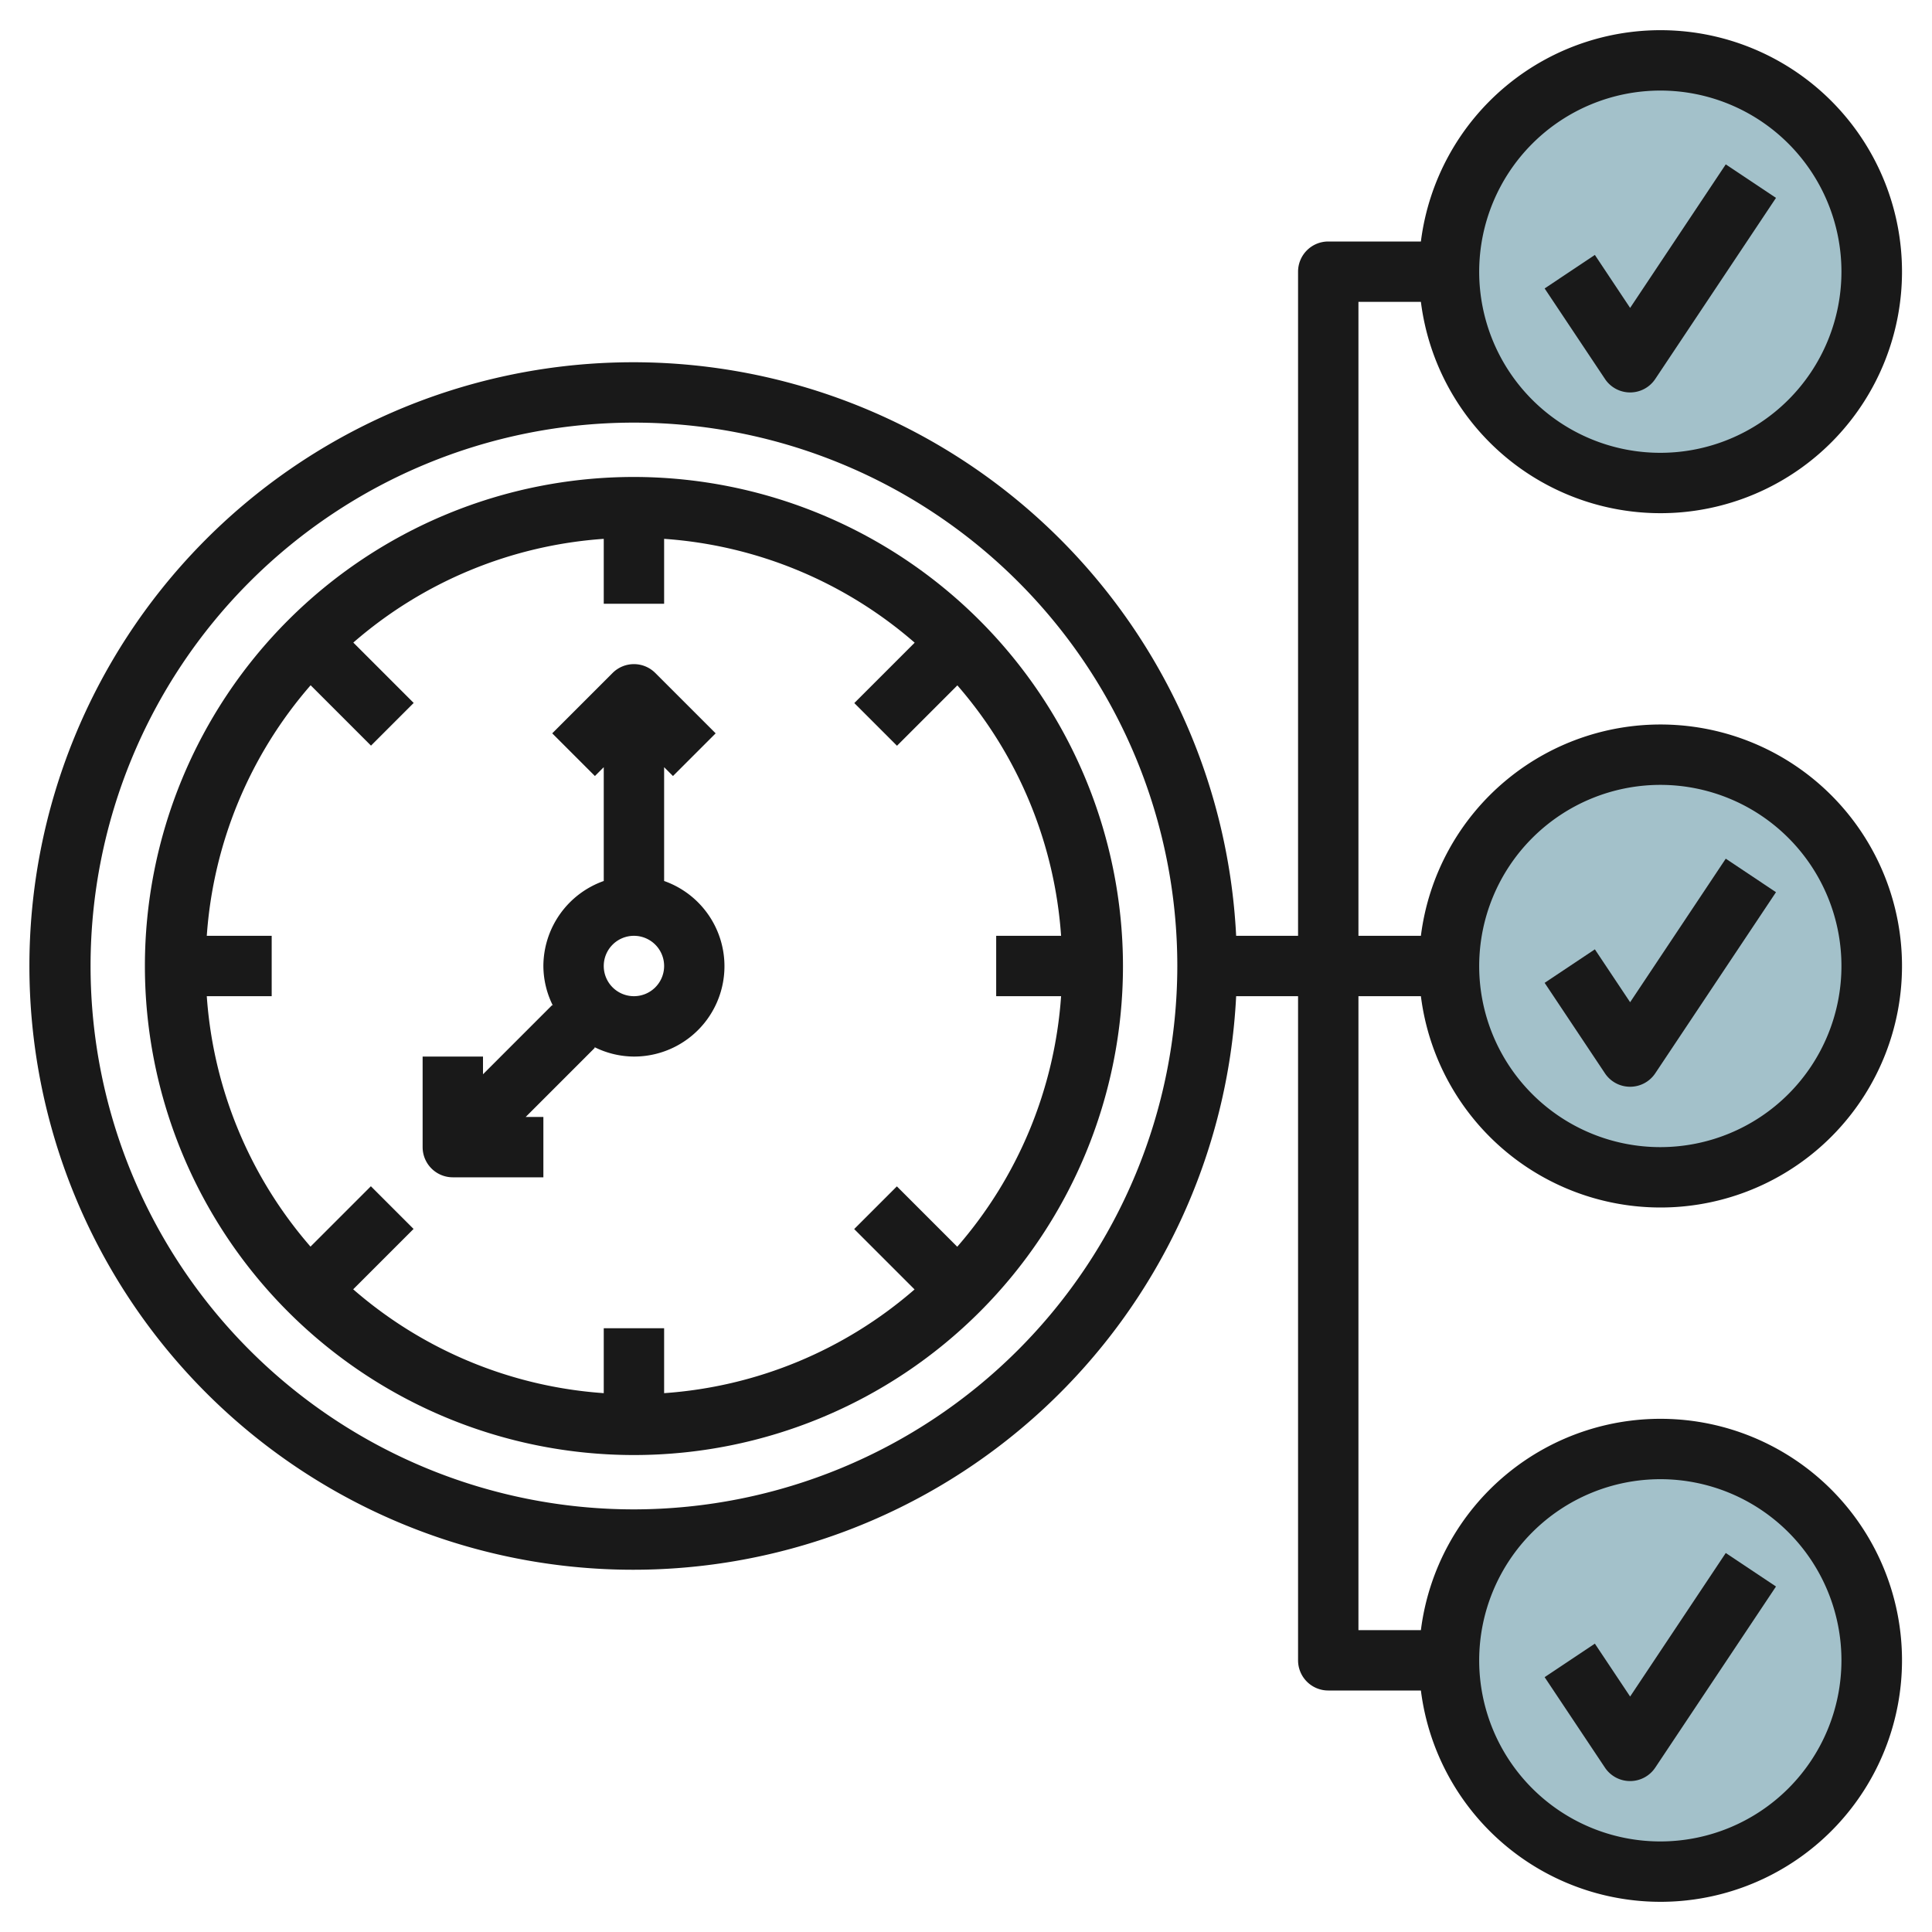 <svg id="Layer_3" height="512" viewBox="0 0 64 64" width="512" xmlns="http://www.w3.org/2000/svg" data-name="Layer 3"><circle cx="55" cy="9" fill="#a3c1ca" r="7"/><circle cx="55" cy="32" fill="#a3c1ca" r="7"/><circle cx="55" cy="55" fill="#a3c1ca" r="7"/><g fill="#191919"><path d="m54 59a1 1 0 0 0 .832-.445l4-6-1.664-1.11-3.168 4.755-1.168-1.752-1.664 1.11 2 3a1 1 0 0 0 .832.442z"/><path d="m54 36a1 1 0 0 0 .832-.445l4-6-1.664-1.11-3.168 4.755-1.168-1.752-1.664 1.11 2 3a1 1 0 0 0 .832.442z"/><path d="m54 13a1 1 0 0 0 .832-.445l4-6-1.664-1.11-3.168 4.755-1.168-1.755-1.664 1.11 2 3a1 1 0 0 0 .832.445z"/><path d="m21 15.8a16.2 16.2 0 1 0 16.2 16.2 16.218 16.218 0 0 0 -16.2-16.2zm14.15 17.2a14.127 14.127 0 0 1 -3.44 8.3l-2-2-1.414 1.414 2 2a14.127 14.127 0 0 1 -8.296 3.436v-2.15h-2v2.15a14.127 14.127 0 0 1 -8.3-3.44l2-2-1.414-1.414-2 2a14.127 14.127 0 0 1 -3.436-8.296h2.15v-2h-2.15a14.127 14.127 0 0 1 3.44-8.3l2 2 1.414-1.414-2-2a14.127 14.127 0 0 1 8.296-3.436v2.15h2v-2.15a14.127 14.127 0 0 1 8.3 3.44l-2 2 1.414 1.414 2-2a14.127 14.127 0 0 1 3.436 8.296h-2.15v2z"/><path d="m22 29.184v-3.77l.293.293 1.414-1.414-2-2a1 1 0 0 0 -1.414 0l-2 2 1.414 1.414.293-.293v3.77a3 3 0 0 0 -2 2.816 2.961 2.961 0 0 0 .319 1.319l-.026-.026-2.293 2.293v-.586h-2v3a1 1 0 0 0 1 1h3v-2h-.586l2.293-2.293-.026-.026a2.961 2.961 0 0 0 1.319.319 2.993 2.993 0 0 0 1-5.816zm-1 3.816a1 1 0 1 1 1-1 1 1 0 0 1 -1 1z"/><path d="m45 33h2.069a8 8 0 1 0 0-2h-2.069v-21h2.069a8 8 0 1 0 0-2h-3.069a1 1 0 0 0 -1 1v22h-2.051a20 20 0 1 0 0 2h2.051v22a1 1 0 0 0 1 1h3.069a8 8 0 1 0 0-2h-2.069zm10-7a6 6 0 1 1 -6 6 6.006 6.006 0 0 1 6-6zm0-23a6 6 0 1 1 -6 6 6.006 6.006 0 0 1 6-6zm-34 47a18 18 0 1 1 18-18 18.021 18.021 0 0 1 -18 18zm34-1a6 6 0 1 1 -6 6 6.006 6.006 0 0 1 6-6z"/></g></svg>